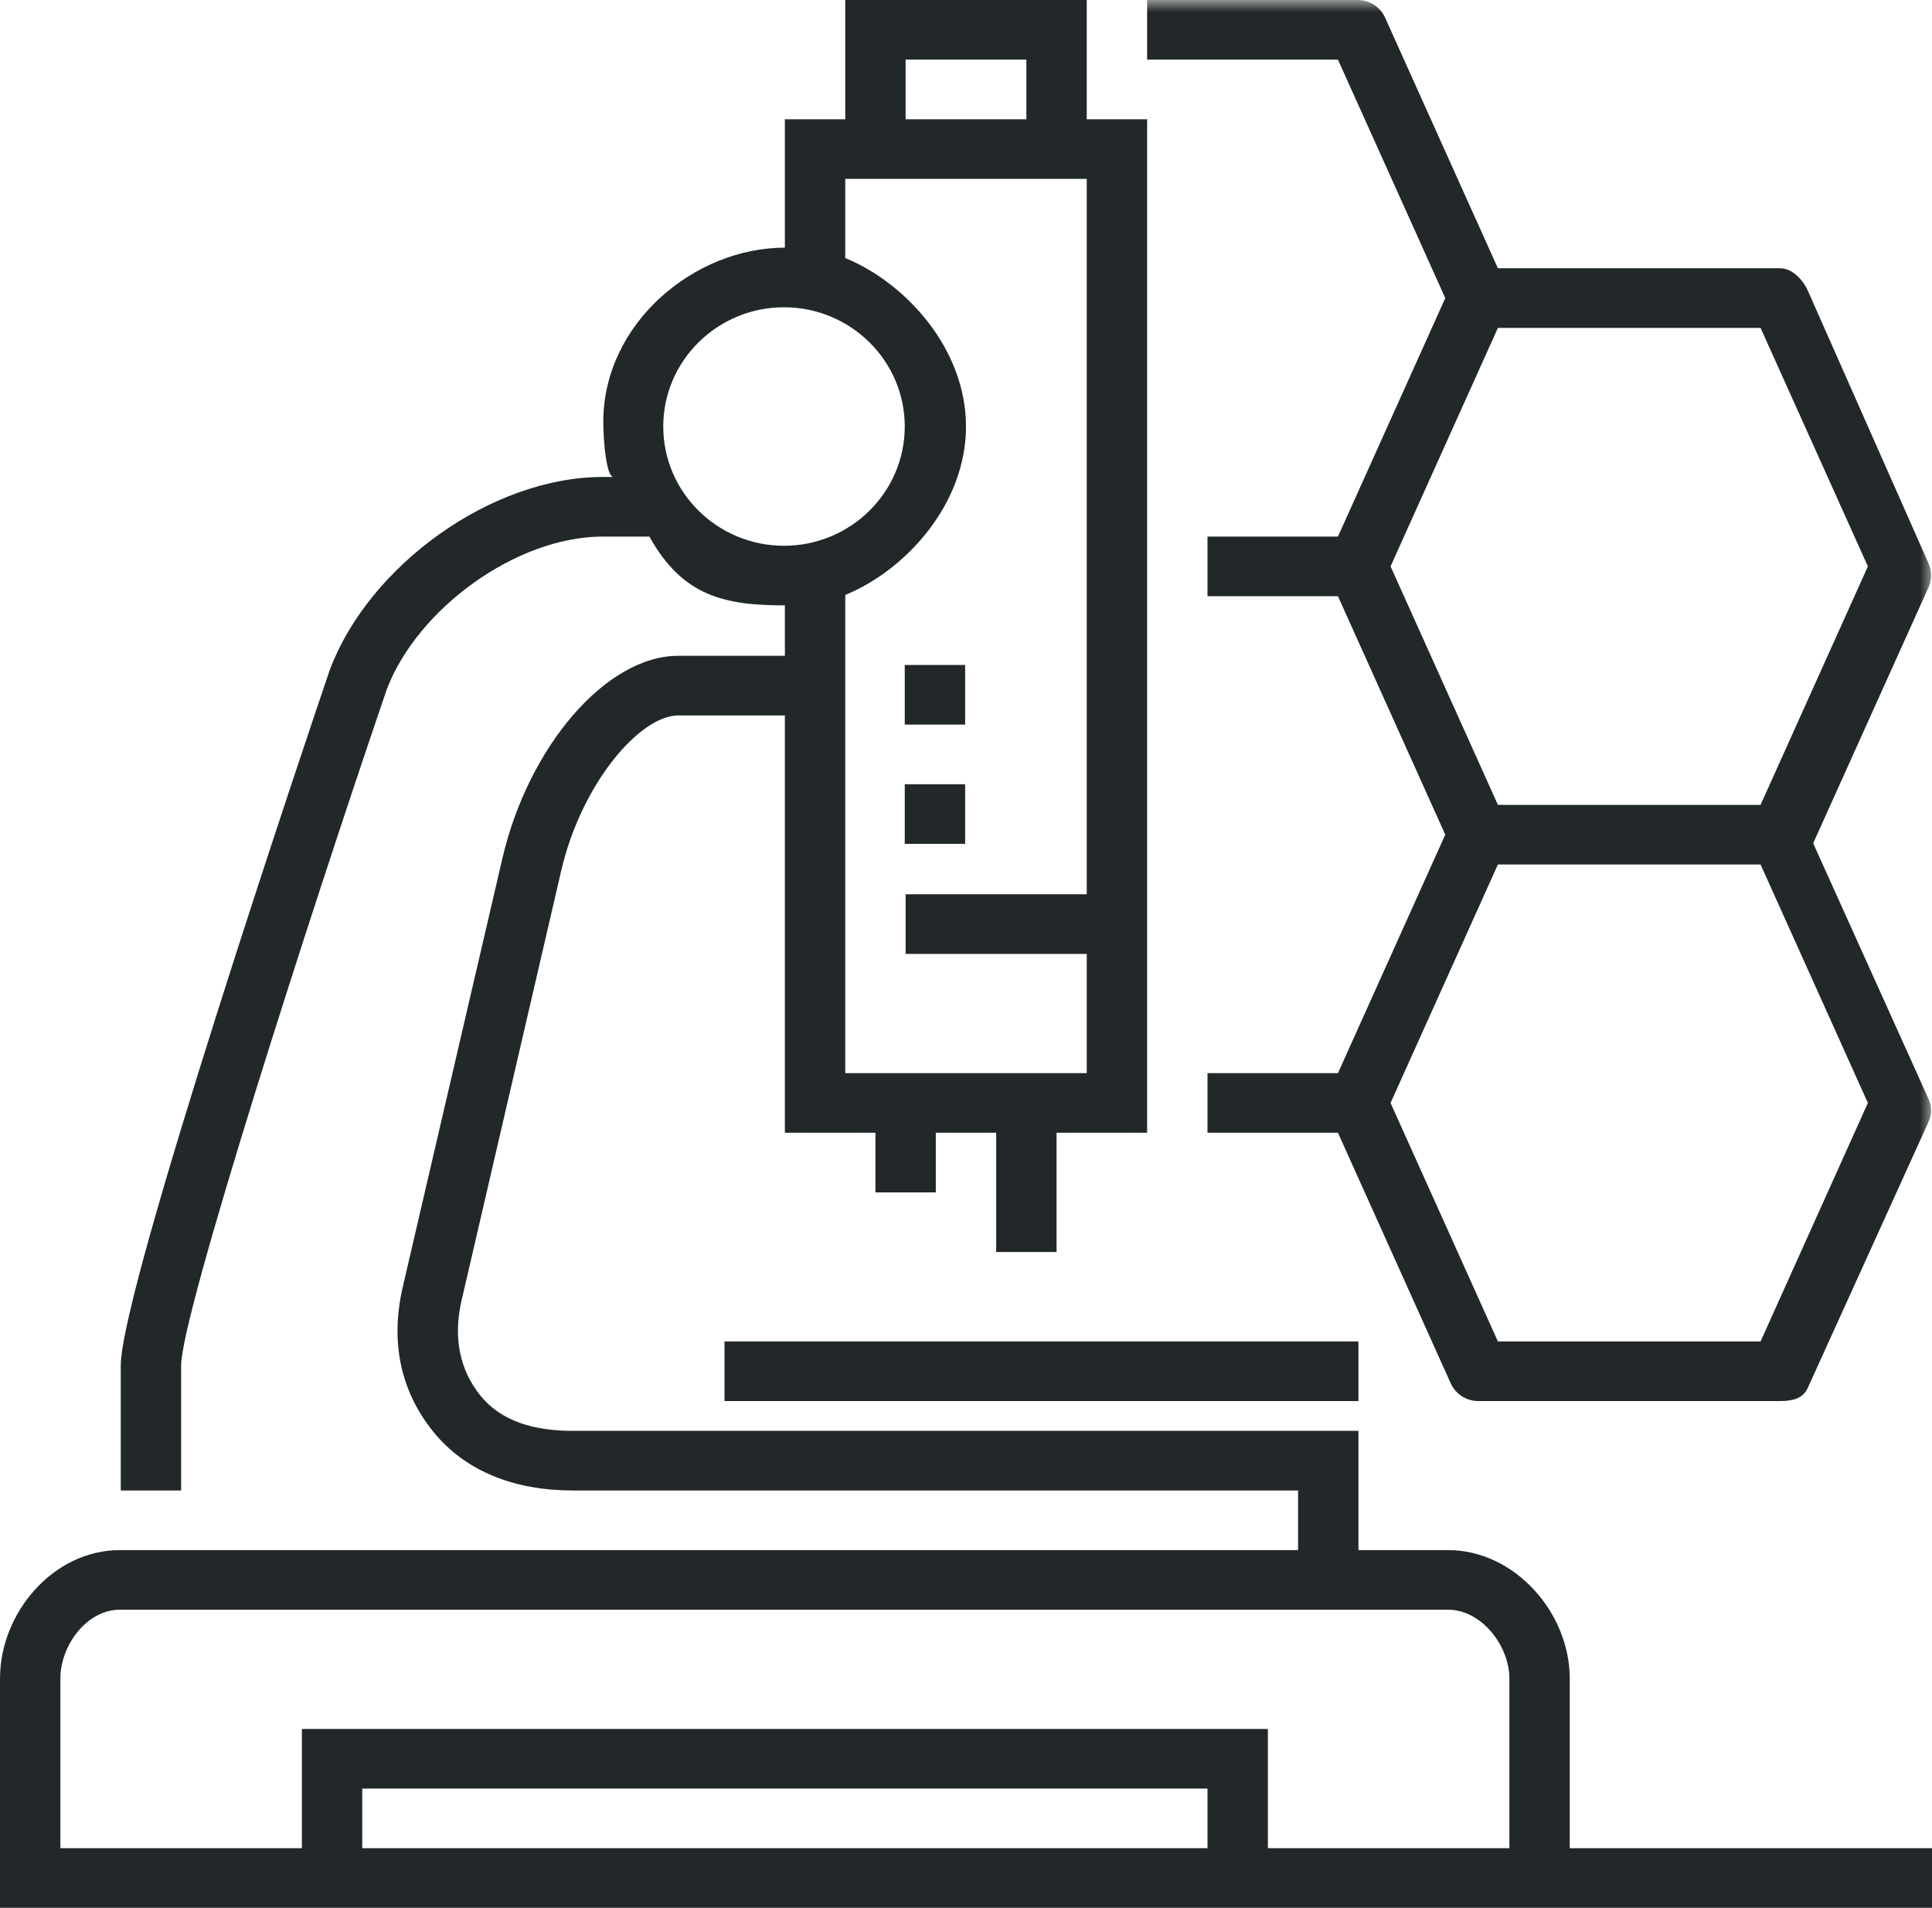 <?xml version="1.0" encoding="UTF-8"?>
<svg width="80px" height="79px" viewBox="0 0 80 79" version="1.1" xmlns="http://www.w3.org/2000/svg" xmlns:xlink="http://www.w3.org/1999/xlink">
    <!-- Generator: Sketch 63.1 (92452) - https://sketch.com -->
    <title>群組</title>
    <desc>Created with Sketch.</desc>
    <defs>
        <polygon id="path-1" points="0 79 80 79 80 0 0 0"></polygon>
    </defs>
    <g id="page-1" stroke="none" stroke-width="1" fill="none" fill-rule="evenodd">
        <g id="00_index_a" transform="translate(-546, -4150)">
            <g id="群組" transform="translate(546, 4150)">
                <path d="M62.5,76.531 L52.5,76.531 L52.5,71.594 L12.5,71.594 L12.5,76.531 L2.5,76.531 L2.5,69.505 C2.5,68.144 3.585,66.656 4.964,66.656 L59.964,66.656 C61.341,66.656 62.5,68.144 62.5,69.505 L62.5,76.531 Z M15,76.531 L50,76.531 L50,74.062 L15,74.062 L15,76.531 Z M40,17.661 C40,14.443 37.5,11.707 35,10.686 L35,7.406 L45,7.406 L45,37.031 L37.5,37.031 L37.5,39.5 L45,39.5 L45,44.438 L35,44.438 L35,24.636 C37.5,23.615 40,20.878 40,17.661 L40,17.661 Z M27.464,17.661 C27.464,14.938 29.706,12.724 32.464,12.724 C35.221,12.724 37.464,14.938 37.464,17.661 C37.464,20.384 35.221,22.599 32.464,22.599 C29.706,22.599 27.464,20.384 27.464,17.661 L27.464,17.661 Z M37.5,4.938 L42.5,4.938 L42.5,2.469 L37.5,2.469 L37.5,4.938 Z M65,69.505 C65,66.782 62.721,64.188 59.964,64.188 L56.25,64.188 L56.25,59.25 L23.714,59.25 C22.108,59.25 20.749,58.853 19.889,57.786 C19.031,56.718 18.756,55.375 19.117,53.83 L23.246,36.026 C24.084,32.444 26.492,29.625 28.089,29.625 L32.5,29.625 L32.5,46.906 L36.25,46.906 L36.25,49.375 L38.75,49.375 L38.75,46.906 L41.25,46.906 L41.25,51.844 L43.75,51.844 L43.75,46.906 L47.5,46.906 L47.5,4.938 L45,4.938 L45,0 L35,0 L35,4.938 L32.5,4.938 L32.5,10.255 C28.75,10.255 24.981,13.388 24.981,17.471 C24.981,18.337 25.122,19.75 25.4,19.75 L24.964,19.75 C20.35,19.75 15.297,23.41 13.665,27.713 C12.776,30.313 5,53.378 5,56.544 L5,61.719 L7.5,61.719 L7.5,56.544 C7.5,54.467 12.727,38.169 16.017,28.542 C17.28,25.218 21.367,22.219 24.964,22.219 L26.89,22.219 C28.262,24.688 30,25.068 32.5,25.068 L32.5,27.156 L28.089,27.156 C25.079,27.156 21.881,30.936 20.809,35.519 L16.681,53.276 C16.146,55.569 16.59,57.607 17.934,59.276 C19.276,60.942 21.329,61.719 23.714,61.719 L53.75,61.719 L53.75,64.188 L4.964,64.188 C2.206,64.188 0,66.782 0,69.505 L0,79 L80,79 L80,76.531 L65,76.531 L65,69.505 Z" id="Fill-1" fill="#222829"></path>
                <mask id="mask-2" fill="white">
                    <use xlink:href="#path-1"></use>
                </mask>
                <g id="Clip-4"></g>
                <polygon id="Fill-3" fill="#222829" mask="url(#mask-2)" points="30 58.016 56.25 58.016 56.25 55.547 30 55.547"></polygon>
                <polygon id="Fill-5" fill="#222829" mask="url(#mask-2)" points="37.464 34.943 39.964 34.943 39.964 32.474 37.464 32.474"></polygon>
                <polygon id="Fill-6" fill="#222829" mask="url(#mask-2)" points="37.464 30.005 39.964 30.005 39.964 27.536 37.464 27.536"></polygon>
                <path d="M77.345,23.453 L72.901,33.328 L62.025,33.328 L57.58,23.453 L62.025,13.578 L72.901,13.578 L77.345,23.453 Z M72.901,55.547 L62.025,55.547 L57.58,45.672 L62.025,35.797 L72.901,35.797 L77.345,45.672 L72.901,55.547 Z M59.846,12.344 L55.401,22.219 L50,22.219 L50,24.688 L55.401,24.688 L59.845,34.562 L55.401,44.438 L50,44.438 L50,46.906 L55.401,46.906 L60.072,57.282 C60.273,57.729 60.719,58.016 61.214,58.016 L73.714,58.016 C74.207,58.016 74.655,57.919 74.855,57.474 L79.855,46.458 C79.999,46.138 79.999,45.822 79.855,45.503 L75.08,34.918 L79.855,24.322 C79.999,24.002 79.999,23.644 79.855,23.325 L74.855,12.029 C74.655,11.583 74.207,11.109 73.714,11.109 L62.025,11.109 L57.355,0.733 C57.155,0.286 56.708,0 56.214,0 L47.5,0 L47.5,2.469 L55.401,2.469 L59.846,12.344 Z" id="Fill-7" fill="#222829" mask="url(#mask-2)"></path>
            </g>
        </g>
    </g>
</svg>